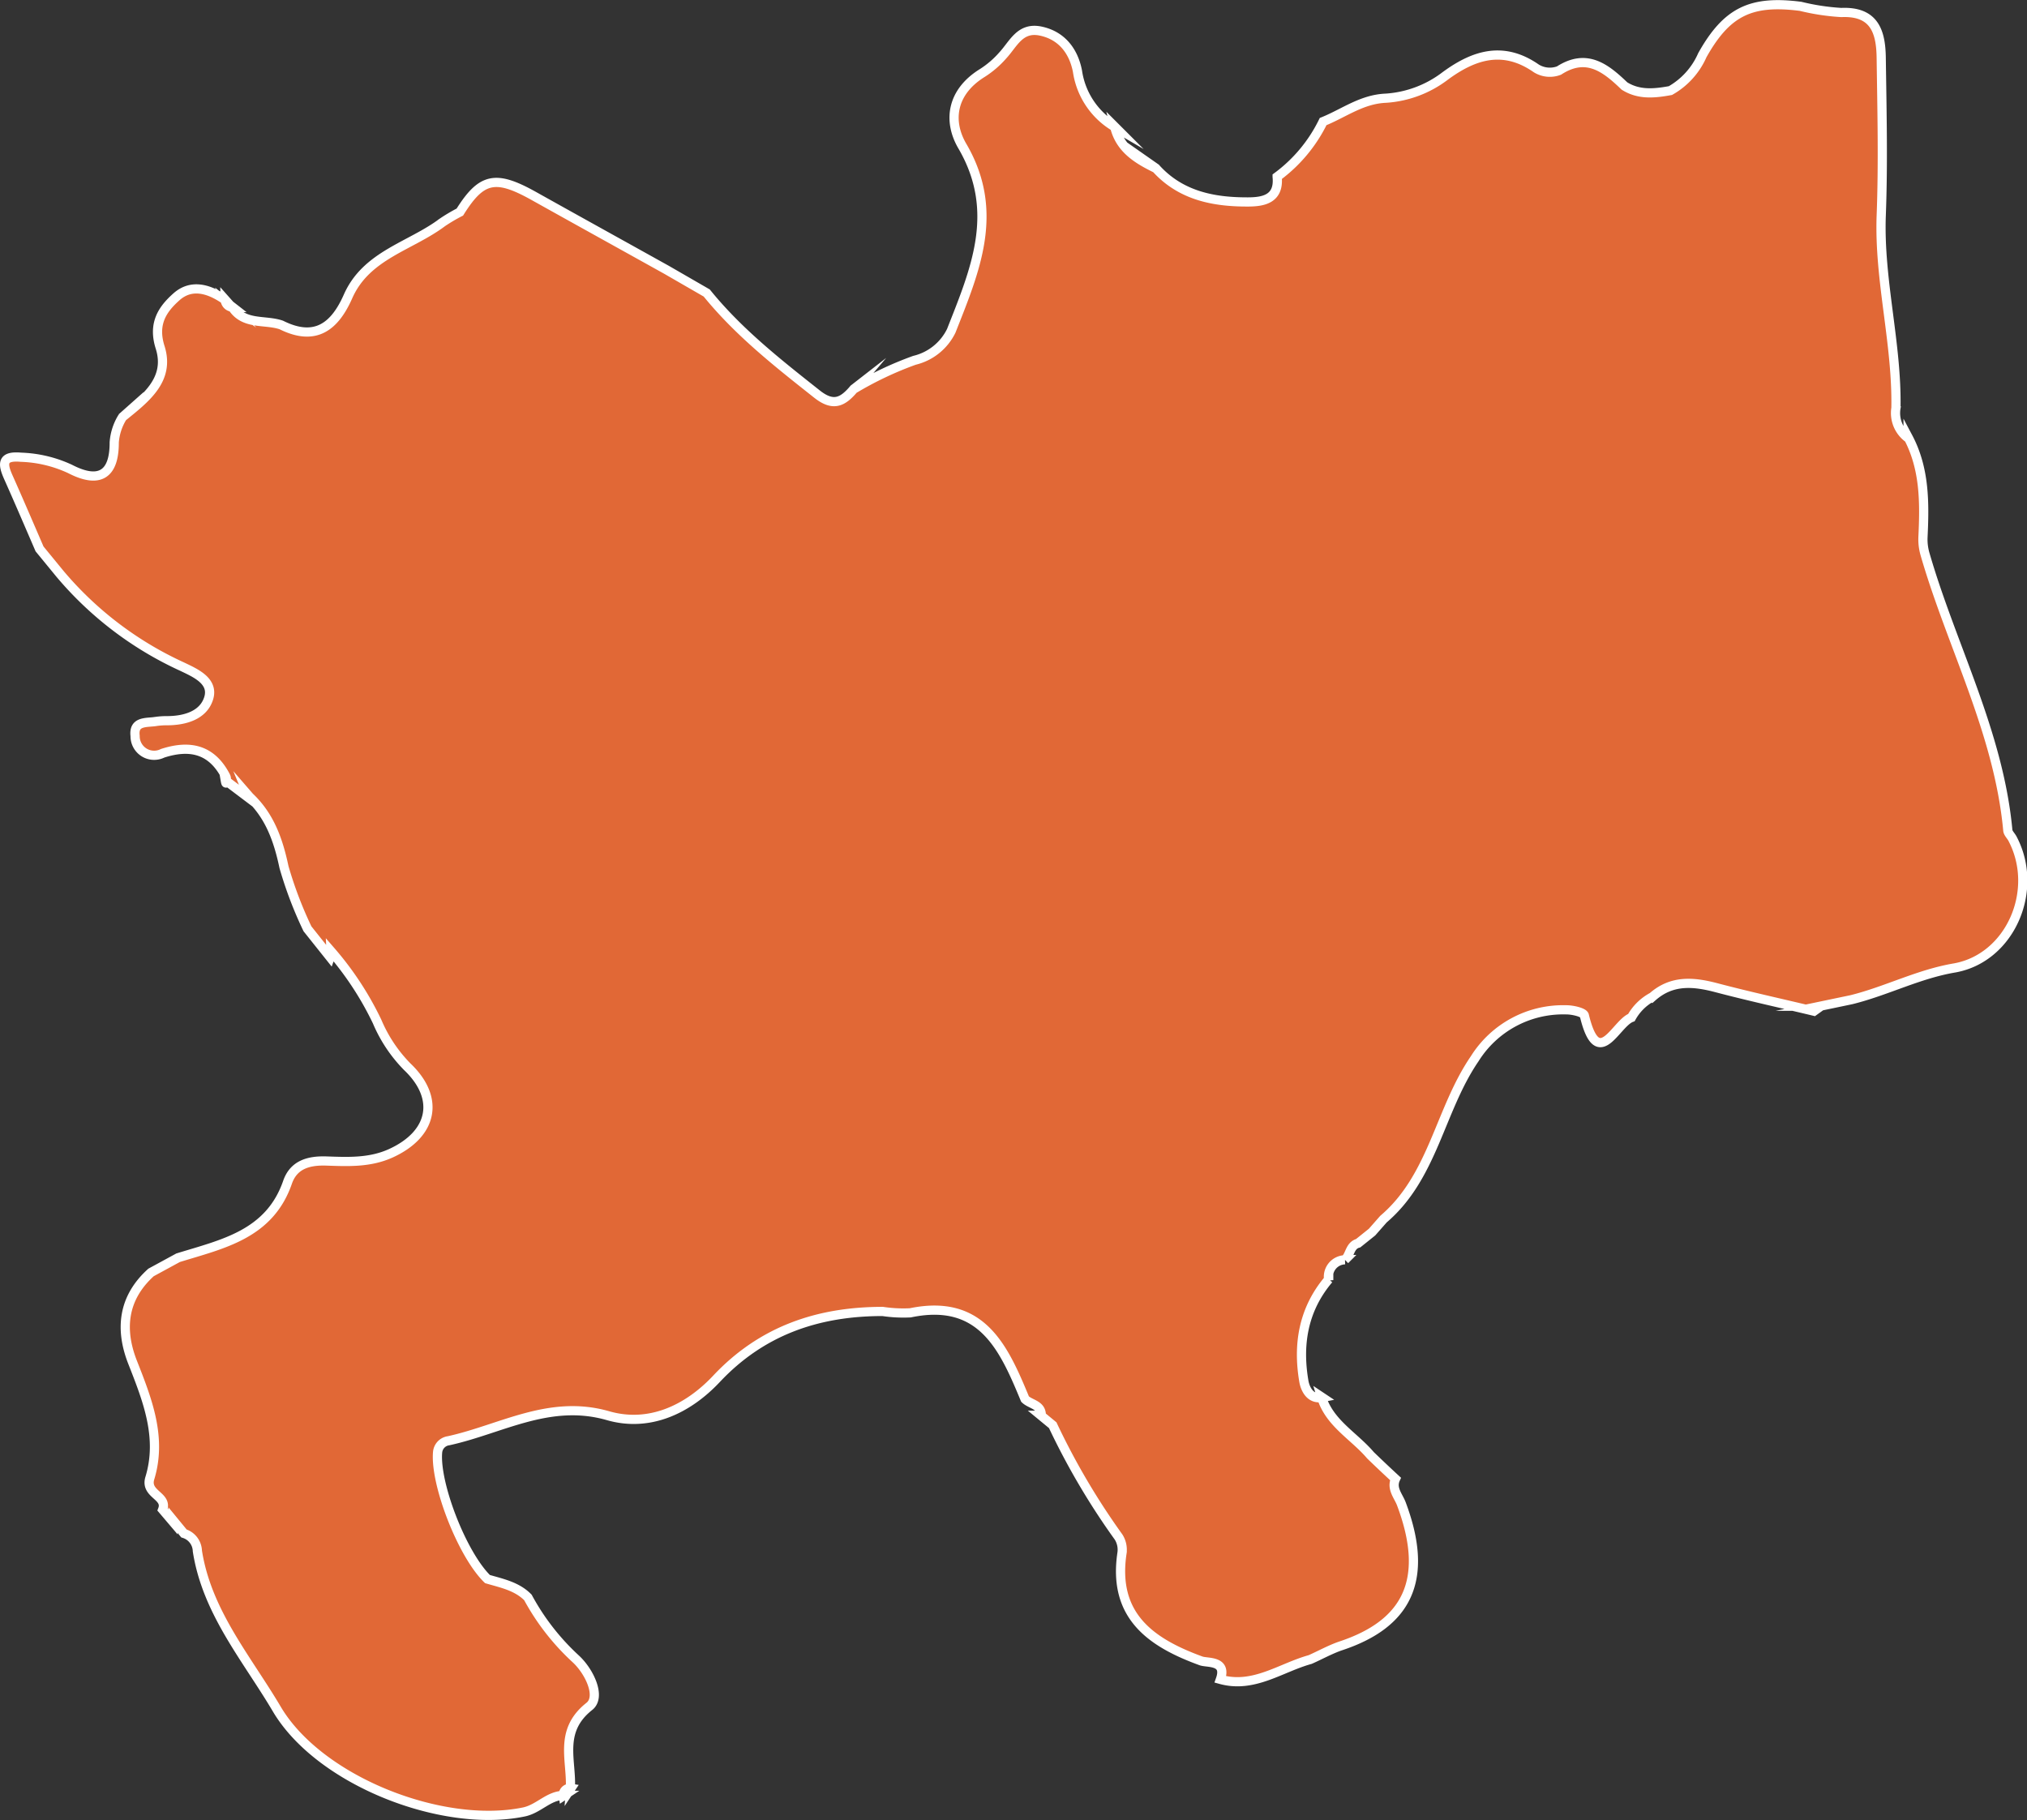 <?xml version="1.0" encoding="UTF-8"?> <svg xmlns="http://www.w3.org/2000/svg" id="Слой_1" data-name="Слой 1" viewBox="0 0 220.39 197.95"><rect x="0" y="0" width="220.39" height="197.95" fill="#333333" stroke="none"/> <defs> <style>.cls-1{fill:#e16836;stroke:#fff;stroke-miterlimit:10;}</style> </defs> <path class="cls-1" d="M201.29,108.71l-3.4.71.09,0-.75.54c-3.54-.85-7.11-1.63-10.63-2.56-2.48-.65-4.82-.86-6.93,1a5.64,5.64,0,0,0-2.29,2.25c-1.72.64-3.63,5.94-5.12-.23-.09-.35-1.32-.62-2-.61a11.34,11.34,0,0,0-9.92,5.32c-3.81,5.56-4.51,12.84-9.92,17.44l-1.24,1.41-1.51,1.21c-.92.25-.86,1.27-1.43,1.8a1.85,1.85,0,0,0-1.77,2.21l0-.09c-2.76,3.25-3.4,7.07-2.7,11.12.12.68.62,2,2,1.73l-.09-.06c.88,2.87,3.54,4.24,5.33,6.35.9.87,1.81,1.73,2.72,2.57-.48,1.05.32,1.86.64,2.72,3.12,8.32.56,13.06-6.58,15.43-1.15.39-2.23,1-3.34,1.49-3.22.89-6.13,3.17-9.76,2.16.73-2.07-1.32-1.77-2.07-2-5.51-2-9.65-4.92-8.63-11.73a2.58,2.58,0,0,0-.37-1.75,77.26,77.26,0,0,1-7.16-12.16l-1.31-1.08.07,0c0-1.17-1.17-1.17-1.77-1.76-2.31-5.58-4.7-11-12.48-9.38a15.12,15.12,0,0,1-3-.15c-7,0-13.12,2.06-18.07,7.33-3.14,3.34-7.32,5.3-11.81,4-6.37-1.82-11.61,1.48-17.32,2.73a1.38,1.38,0,0,0-1.19,1.24C47.27,161.3,50.22,169,53,171.71c1.57.46,3.2.78,4.4,2a25.61,25.61,0,0,0,5.17,6.65c1.49,1.35,2.84,4.15,1.5,5.2-3.41,2.7-1.86,5.93-2.06,9l.06-.09a.72.72,0,0,0-.82.82l.09-.06c-1.7,0-2.74,1.47-4.4,1.81-8.88,1.83-22.24-3.4-26.85-11.2-3.25-5.5-7.59-10.52-8.63-17.18A2.06,2.06,0,0,0,20,166.75l-1.19-1.45v.19l-1.13-1.33c.58-1.52-1.93-1.64-1.39-3.42,1.35-4.43-.26-8.5-1.87-12.59-1.41-3.58-1.08-7,2-9.78l2.94-1.6c4.82-1.49,9.93-2.51,11.9-8.2.66-1.92,2.28-2.38,4.21-2.32,2.35.08,4.71.2,7-.83,4.61-2.09,5.4-6,1.82-9.41A15.72,15.72,0,0,1,41,111.08a34.15,34.15,0,0,0-5-7.63,2.62,2.62,0,0,1,0,.28,2.24,2.24,0,0,1-.1.37L33.43,101a43.28,43.28,0,0,1-2.55-6.7c-.62-2.93-1.54-5.56-3.75-7.65L27,86.5l.14.34-2.65-2q.11.65.12-.06a.68.68,0,0,0-.07-.37c-1.52-2.92-3.87-3.46-6.85-2.5a2.07,2.07,0,0,1-3-1.88c-.21-1.71,1.33-1.4,2.35-1.59a8.17,8.17,0,0,1,1.11-.07c2,0,4-.61,4.55-2.48s-1.53-2.74-2.9-3.4A38,38,0,0,1,6.53,62.41L4.3,59.69C3.18,57.1,2.06,54.48.9,51.88c-.65-1.46-.7-2.35,1.38-2.16A13.7,13.7,0,0,1,7.63,51c3.2,1.65,4.8.59,4.79-2.89a6,6,0,0,1,.91-2.77l-.09.08c2.45-2,5.31-4.06,4.17-7.65-.82-2.59.27-4.15,1.76-5.48,1.68-1.51,3.66-.85,5.39.38l-.08-.09a.85.85,0,0,0,.83.83l-.09-.07c1.26,2.06,3.57,1.38,5.37,2,3.67,1.83,5.8.21,7.27-3.15,2-4.47,6.76-5.4,10.23-8A18.32,18.32,0,0,1,50,23.06c2.35-3.75,3.87-4.07,8-1.77,4.83,2.7,9.66,5.37,14.49,8.06l4.35,2.51c3.46,4.27,7.74,7.63,12,11,1.8,1.42,2.82.82,4-.57l-.09.07a37.51,37.51,0,0,1,6.68-3.18,6,6,0,0,0,4-3.21c2.55-6.49,5.36-12.88,1.25-20C103,13.17,103.47,10,106.8,7.94A10.31,10.31,0,0,0,109.05,6c1.15-1.25,1.86-3.09,4.1-2.62s3.56,2.11,4,4.36a8.46,8.46,0,0,0,4.12,6.1l-.08-.08c.59,2.46,2.52,3.59,4.57,4.59l-.1-.07c2.7,3,6.29,3.69,10,3.68,1.66,0,3.45-.29,3.2-2.74a16.38,16.38,0,0,0,5-6c2.24-.9,4.19-2.43,6.81-2.54a11.91,11.91,0,0,0,6.5-2.45c3.13-2.29,6.31-3.27,9.87-.79a2.8,2.8,0,0,0,2.47.23c3-1.94,5.08-.27,7.11,1.68,1.59,1,3.29.81,5,.5A8.2,8.2,0,0,0,185.09,6C187.76,1.24,190.4,0,195.78.69a24.38,24.38,0,0,0,4.42.67c3.64-.16,4.3,2.14,4.34,4.92.08,5.73.22,11.47,0,17.19-.25,7,1.73,13.88,1.6,20.9a3.38,3.38,0,0,0,1.32,3.26l0-.09c1.82,3.43,1.8,7.13,1.62,10.86a5.76,5.76,0,0,0,.22,1.85c2.89,10,8,19.36,9,30,0,.34.37.64.54,1,2.91,5.59-.27,12.9-6.29,14C208.6,105.91,205.1,107.77,201.29,108.71Z"></path> </svg> 